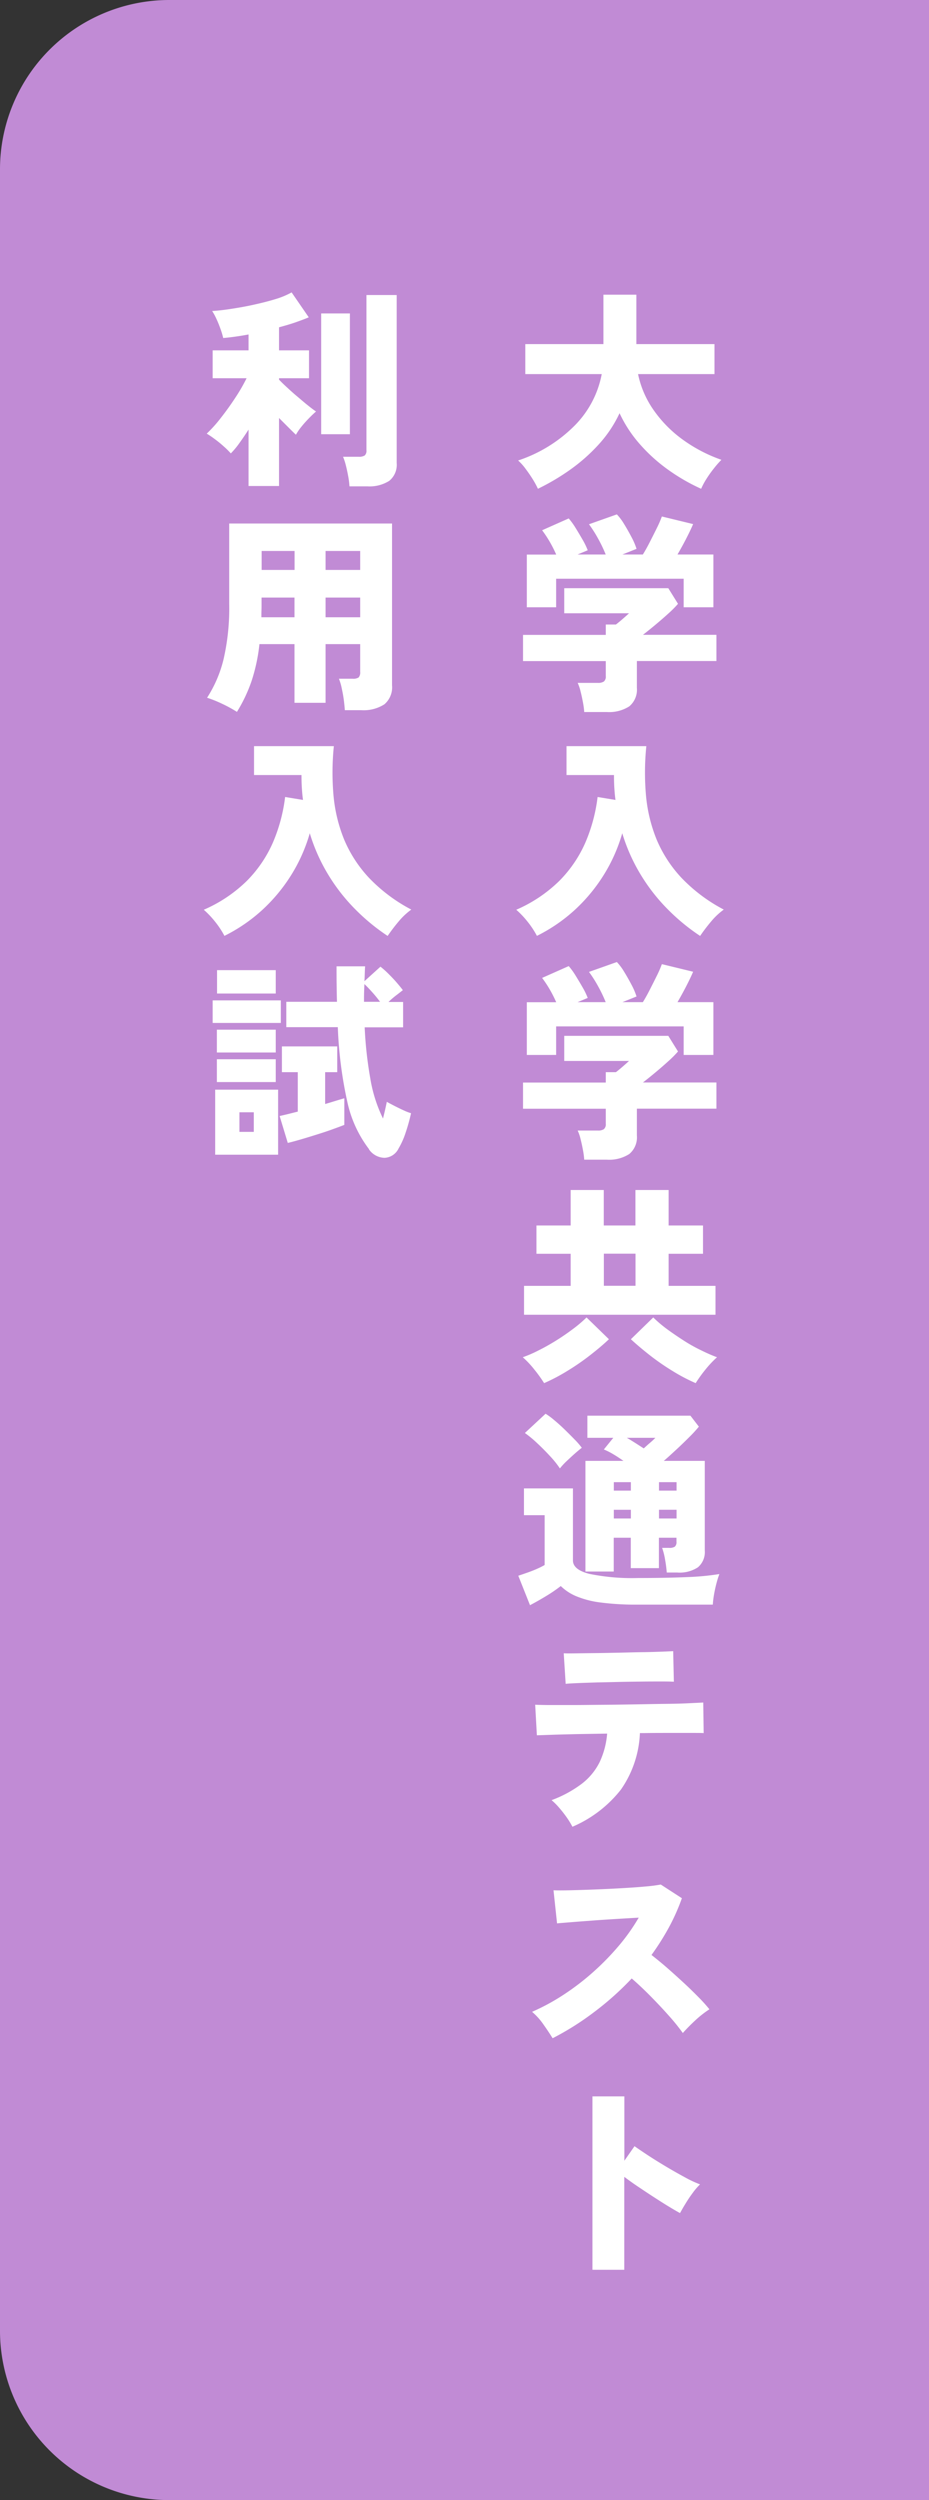 <svg xmlns="http://www.w3.org/2000/svg" width="110" height="296" viewBox="0 0 110 296"><rect x="0" y="0" width="110" height="296" fill="#333333" stroke="none"/><defs><style>.a{isolation:isolate;}.b{fill:#c18bd5;}.c{fill:#fff;}</style></defs><g class="a"><path class="b" d="M110,296H20A20.059,20.059,0,0,1,0,276V20A20.059,20.059,0,0,1,20,0h90Z"/><path class="c" d="M63.7,57.88a10.366,10.366,0,0,0-.65-1.19c-.27-.43-.55-.83-.85-1.23a6.268,6.268,0,0,0-.85-.94,16.959,16.959,0,0,0,6.71-4.15,11.724,11.724,0,0,0,3.19-6.08H62.2V40.74h9.25V34.89h3.9v5.85H84.6v3.55H75.55a11.439,11.439,0,0,0,1.8,4.2,14.676,14.676,0,0,0,3.41,3.5,17.806,17.806,0,0,0,4.66,2.45,11.212,11.212,0,0,0-.9,1.03,13.266,13.266,0,0,0-.88,1.24,8.434,8.434,0,0,0-.62,1.16,22.86,22.86,0,0,1-3.83-2.2,19.6,19.6,0,0,1-3.39-3.04,15.356,15.356,0,0,1-2.44-3.71,14.677,14.677,0,0,1-2.47,3.7,20.9,20.9,0,0,1-3.42,3.02,26.488,26.488,0,0,1-3.78,2.23Z"/><path class="c" d="M69.18,84.33a9.59,9.59,0,0,0-.15-1.15c-.08-.43-.17-.86-.28-1.29a5.234,5.234,0,0,0-.35-1.04h2.38a1.217,1.217,0,0,0,.72-.16.749.749,0,0,0,.23-.64V78.27h-9.8v-3.1h9.8V73.94h1.2c.22-.17.48-.38.79-.65s.56-.49.76-.68H66.81V69.64H79.13l1.15,1.85a12.373,12.373,0,0,1-1.1,1.11c-.48.44-1,.89-1.55,1.35s-1.05.86-1.5,1.21h8.7v3.1H75.41v3.17a2.567,2.567,0,0,1-.9,2.2,4.418,4.418,0,0,1-2.67.67H69.19Zm-6.8-12.42V65.66h3.48a14.9,14.9,0,0,0-.81-1.59,13.665,13.665,0,0,0-.86-1.29l3.15-1.4a8.656,8.656,0,0,1,.81,1.12q.435.705.84,1.41a8.518,8.518,0,0,1,.6,1.24l-1.2.5h3.33a16.54,16.54,0,0,0-.9-1.88,14.914,14.914,0,0,0-1.08-1.7l3.3-1.17a6.446,6.446,0,0,1,.86,1.15c.31.5.6,1.02.88,1.55a8.1,8.1,0,0,1,.59,1.38l-1.67.67h2.42c.25-.4.52-.88.81-1.45s.57-1.12.84-1.67a13.18,13.18,0,0,0,.6-1.38l3.7.9c-.22.52-.5,1.1-.84,1.76s-.68,1.27-1.01,1.84h4.25V71.9H80.95V68.52H65.85V71.9H62.4Z"/><path class="c" d="M63.58,110.81a10.526,10.526,0,0,0-1.09-1.66,11.031,11.031,0,0,0-1.36-1.44,16.8,16.8,0,0,0,5.1-3.42,14.917,14.917,0,0,0,3.09-4.55,19.6,19.6,0,0,0,1.44-5.38l2.12.35c-.07-.48-.11-.97-.14-1.45s-.04-.98-.04-1.5H67.08V88.34h9.45a31,31,0,0,0-.04,5.85,18.154,18.154,0,0,0,1.26,5.21,15.307,15.307,0,0,0,2.94,4.53,19.305,19.305,0,0,0,5.01,3.76,8.18,8.18,0,0,0-1.5,1.41,20.914,20.914,0,0,0-1.3,1.71,23.924,23.924,0,0,1-3.76-3.08,21.893,21.893,0,0,1-3.2-4.05,21.3,21.3,0,0,1-2.26-5.03,19.379,19.379,0,0,1-2.18,4.92,19.949,19.949,0,0,1-3.42,4.14,19.421,19.421,0,0,1-4.5,3.09Z"/><path class="c" d="M69.18,137.33a9.59,9.59,0,0,0-.15-1.15c-.08-.43-.17-.86-.28-1.29a5.233,5.233,0,0,0-.35-1.04h2.38a1.217,1.217,0,0,0,.72-.16.749.749,0,0,0,.23-.64v-1.78h-9.8v-3.1h9.8v-1.23h1.2c.22-.17.48-.38.79-.65s.56-.49.76-.68H66.81v-2.97H79.13l1.15,1.85a12.373,12.373,0,0,1-1.1,1.11c-.48.44-1,.89-1.55,1.35s-1.05.86-1.5,1.21h8.7v3.1H75.41v3.17a2.567,2.567,0,0,1-.9,2.2,4.418,4.418,0,0,1-2.67.67H69.19Zm-6.8-12.42v-6.25h3.48a14.9,14.9,0,0,0-.81-1.59,13.666,13.666,0,0,0-.86-1.29l3.15-1.4a8.656,8.656,0,0,1,.81,1.12q.435.705.84,1.41a8.518,8.518,0,0,1,.6,1.24l-1.2.5h3.33a16.54,16.54,0,0,0-.9-1.88,14.913,14.913,0,0,0-1.08-1.7l3.3-1.17a6.446,6.446,0,0,1,.86,1.15c.31.5.6,1.02.88,1.55a8.1,8.1,0,0,1,.59,1.38l-1.67.67h2.42c.25-.4.52-.88.81-1.45s.57-1.12.84-1.67a13.181,13.181,0,0,0,.6-1.38l3.7.9c-.22.52-.5,1.1-.84,1.76s-.68,1.27-1.01,1.84h4.25v6.25H80.95v-3.38H65.85v3.38H62.4Z"/><path class="c" d="M64.43,163.76a16.182,16.182,0,0,0-1.15-1.6,11.03,11.03,0,0,0-1.38-1.47,14.088,14.088,0,0,0,1.81-.78c.67-.33,1.37-.72,2.08-1.16s1.38-.9,2.02-1.38a15.379,15.379,0,0,0,1.64-1.39l2.65,2.58c-.63.6-1.38,1.23-2.24,1.9a28.078,28.078,0,0,1-2.7,1.86,22.041,22.041,0,0,1-2.74,1.44Zm-2.38-8.1v-3.42h5.52v-3.8H63.52v-3.35h4.05v-4.2h3.92v4.2h3.75v-4.2h3.93v4.2h4.07v3.35H79.17v3.8h5.55v3.42H62.05Zm9.45-3.43h3.75v-3.8H71.5Zm10.88,11.53a21.418,21.418,0,0,1-2.74-1.44,28.5,28.5,0,0,1-2.69-1.86c-.85-.67-1.6-1.3-2.25-1.9l2.65-2.58a15.379,15.379,0,0,0,1.64,1.39c.64.47,1.32.93,2.02,1.38a19.041,19.041,0,0,0,2.09,1.16q1.02.5,1.8.78a12.459,12.459,0,0,0-1.38,1.47,16.181,16.181,0,0,0-1.15,1.6Z"/><path class="c" d="M62.75,190.03l-1.38-3.47q.45-.15,1.05-.36c.4-.14.79-.29,1.17-.46a9.307,9.307,0,0,0,.9-.45v-5.9H62.04v-3.17h5.8v8.53q0,1.095,1.95,1.59a25.166,25.166,0,0,0,5.77.49c2.25,0,4.19-.04,5.81-.11a30.662,30.662,0,0,0,3.81-.36,10.172,10.172,0,0,0-.33,1.04c-.12.44-.22.9-.3,1.36a11.457,11.457,0,0,0-.15,1.22H75.55a32.456,32.456,0,0,1-4.5-.26,11.024,11.024,0,0,1-2.88-.76,5.813,5.813,0,0,1-1.77-1.18,17.562,17.562,0,0,1-1.76,1.2c-.71.43-1.35.79-1.91,1.08Zm3.55-16.17a11.261,11.261,0,0,0-1.16-1.45c-.49-.53-1-1.05-1.54-1.55a13,13,0,0,0-1.45-1.2l2.45-2.28a8.217,8.217,0,0,1,1.05.78c.4.33.81.7,1.22,1.1s.8.79,1.16,1.16a9.366,9.366,0,0,1,.86.99c-.22.17-.5.4-.84.7s-.67.61-1,.92a8.5,8.5,0,0,0-.76.83Zm12.65,12.33a15.2,15.2,0,0,0-.2-1.54,7.948,7.948,0,0,0-.35-1.39h.83a1.132,1.132,0,0,0,.67-.14.693.693,0,0,0,.2-.59v-.47H78.02v3.6H74.69v-3.6H72.67v4H69.32v-13.1h4.5c-.4-.28-.8-.55-1.21-.79a8.254,8.254,0,0,0-1.11-.56l1.12-1.38H69.55v-2.62h12.2l1,1.3a15.586,15.586,0,0,1-1.12,1.22c-.47.47-.96.95-1.49,1.44s-1.04.96-1.54,1.39h4.85v10.6a2.368,2.368,0,0,1-.81,2,3.935,3.935,0,0,1-2.44.62H78.95Zm-6.27-9.71H74.7v-1H72.68Zm0,3.3H74.7v-1.03H72.68Zm3.55-8.3c.25-.23.5-.46.75-.67a7.4,7.4,0,0,0,.62-.58H74.22c.32.18.65.39,1,.61s.68.44,1,.64Zm1.8,5h2.08v-1H78.03Zm0,3.3h2.08v-1.03H78.03Z"/><path class="c" d="M67.78,216.28a9.578,9.578,0,0,0-.67-1.1,14.229,14.229,0,0,0-.9-1.15,7.607,7.607,0,0,0-.9-.9,13.968,13.968,0,0,0,3.59-1.95,7.366,7.366,0,0,0,2.1-2.55,9.754,9.754,0,0,0,.89-3.38l-3.59.06c-1.14.03-2.13.05-2.96.08s-1.42.05-1.77.06l-.2-3.62c.25.02.77.03,1.55.04h2.84c1.11,0,2.3-.02,3.59-.03s2.57-.03,3.86-.05,2.5-.05,3.61-.06,2.07-.04,2.86-.08,1.32-.06,1.59-.08l.05,3.62c-.3-.02-.8-.02-1.49-.02h-2.5c-.97,0-2.01,0-3.11.02h-.45a12.584,12.584,0,0,1-2.25,6.69,14.557,14.557,0,0,1-5.72,4.39Zm-.8-16.92-.23-3.62c.27.02.73.02,1.39.01s1.44-.02,2.34-.03,1.83-.03,2.8-.05,1.89-.05,2.78-.06,1.65-.04,2.31-.06l1.34-.06.08,3.62c-.28-.02-.75-.03-1.4-.03s-1.41,0-2.27.01-1.76.02-2.69.04l-2.69.06c-.87.03-1.63.05-2.3.08s-1.15.05-1.45.09Z"/><path class="c" d="M65.43,241.31c-.3-.48-.66-1.03-1.08-1.62a7.63,7.63,0,0,0-1.35-1.5,25.022,25.022,0,0,0,3.68-1.99,29.509,29.509,0,0,0,3.49-2.66,31.011,31.011,0,0,0,3.06-3.12,23.255,23.255,0,0,0,2.4-3.38c-.85.05-1.76.1-2.72.16s-1.91.12-2.83.19-1.74.13-2.47.19-1.28.1-1.65.14l-.42-3.92c.43.02,1.08.02,1.94,0s1.81-.05,2.86-.09,2.1-.09,3.15-.15,2-.12,2.85-.2a18.637,18.637,0,0,0,1.9-.24l2.5,1.62a24.187,24.187,0,0,1-1.54,3.46,30.218,30.218,0,0,1-2.06,3.26c.6.47,1.23.98,1.88,1.55s1.29,1.15,1.93,1.74,1.22,1.16,1.75,1.7a18.313,18.313,0,0,1,1.3,1.44,12.121,12.121,0,0,0-1.64,1.28c-.53.49-1.03.99-1.51,1.53a23.575,23.575,0,0,0-1.69-2.09c-.69-.78-1.42-1.55-2.19-2.33s-1.49-1.45-2.17-2.04a34.864,34.864,0,0,1-4.49,4.01,33.136,33.136,0,0,1-4.86,3.06Z"/><path class="c" d="M70.15,268.73V248.2h3.78v7.62l1.2-1.72c.4.28.94.65,1.61,1.09s1.4.89,2.17,1.35,1.52.88,2.22,1.26a13.206,13.206,0,0,0,1.76.82,7.16,7.16,0,0,0-.86,1,15.066,15.066,0,0,0-.86,1.28c-.27.43-.48.81-.65,1.12-.37-.2-.83-.47-1.39-.81s-1.15-.72-1.77-1.12-1.24-.82-1.84-1.22-1.13-.79-1.6-1.14v11H70.14Z"/><path class="c" d="M29.43,57.56v-6.7c-.38.6-.76,1.15-1.12,1.65a9.615,9.615,0,0,1-.98,1.17,9.258,9.258,0,0,0-.83-.82A12.655,12.655,0,0,0,25.45,52a11.3,11.3,0,0,0-.97-.66,16,16,0,0,0,1.66-1.85c.59-.75,1.16-1.54,1.71-2.38a21.363,21.363,0,0,0,1.35-2.33H25.18v-3.3h4.25V39.6q-1.62.3-3,.42a9.134,9.134,0,0,0-.33-1.1c-.15-.42-.31-.82-.49-1.2a6.9,6.9,0,0,0-.49-.9c.6-.03,1.33-.11,2.18-.24s1.73-.28,2.64-.48,1.77-.41,2.59-.66a9.682,9.682,0,0,0,2-.82l2.03,2.95c-.43.18-.96.38-1.56.59s-1.26.4-1.96.59v2.73h3.55v3.3H33.04v.17c.22.23.51.52.88.86s.76.7,1.19,1.06.84.72,1.25,1.05.76.6,1.06.8c-.23.2-.51.46-.83.79s-.62.66-.9,1.01a6.483,6.483,0,0,0-.65.95c-.25-.23-.55-.53-.9-.88l-1.1-1.1v8.05h-3.6Zm8.6-6.15V37.11h3.4v14.3Zm3.35,6.17a9.73,9.73,0,0,0-.14-1.14c-.08-.44-.17-.88-.28-1.31a6.845,6.845,0,0,0-.34-1.05h1.85a1.27,1.27,0,0,0,.71-.15.732.732,0,0,0,.21-.62V34.93h3.58V54.81a2.448,2.448,0,0,1-.88,2.12,4.35,4.35,0,0,1-2.6.65H41.37Z"/><path class="c" d="M28.05,84.28a15.76,15.76,0,0,0-1.78-.97,14.141,14.141,0,0,0-1.75-.7,14.855,14.855,0,0,0,1.95-4.55,26.968,26.968,0,0,0,.67-6.58v-9.5H46.42V81.13a2.642,2.642,0,0,1-.91,2.26,4.562,4.562,0,0,1-2.76.69H40.83c-.02-.33-.06-.74-.12-1.21s-.15-.94-.25-1.4a6.283,6.283,0,0,0-.33-1.11h1.62a1.183,1.183,0,0,0,.71-.15.89.89,0,0,0,.19-.67V76.26h-4.1v6.95H34.87V76.26H30.72a21.16,21.16,0,0,1-.92,4.33,17.845,17.845,0,0,1-1.75,3.7Zm2.9-11.2h3.92V70.75h-3.9v.73c0,.27,0,.54-.01.81s-.01.54-.01.79Zm.03-5.6h3.9V65.23h-3.9v2.25Zm7.57,0h4.1V65.23h-4.1Zm0,5.6h4.1V70.75h-4.1Z"/><path class="c" d="M26.58,110.81a10.526,10.526,0,0,0-1.09-1.66,11.031,11.031,0,0,0-1.36-1.44,16.8,16.8,0,0,0,5.1-3.42,14.917,14.917,0,0,0,3.09-4.55,19.6,19.6,0,0,0,1.44-5.38l2.12.35c-.07-.48-.11-.97-.14-1.45s-.04-.98-.04-1.5H30.08V88.34h9.45a31,31,0,0,0-.04,5.85,18.154,18.154,0,0,0,1.26,5.21,15.307,15.307,0,0,0,2.94,4.53,19.305,19.305,0,0,0,5.01,3.76,8.18,8.18,0,0,0-1.5,1.41,20.914,20.914,0,0,0-1.3,1.71,23.924,23.924,0,0,1-3.76-3.08,21.894,21.894,0,0,1-3.2-4.05,21.3,21.3,0,0,1-2.26-5.03,19.379,19.379,0,0,1-2.18,4.92,19.949,19.949,0,0,1-3.42,4.14,19.421,19.421,0,0,1-4.5,3.09Z"/><path class="c" d="M25.18,121.11v-2.67h8.07v2.67Zm.3,15.6v-7.7h7.45v7.7Zm.2-12.1v-2.7h6.97v2.7H25.68Zm0,3.5v-2.7h6.97v2.7H25.68Zm.02-10.48v-2.77h6.95v2.77Zm2.65,16.38h1.7v-2.32h-1.7Zm5.73,1.32-.97-3.2c.23-.05.54-.12.91-.21s.79-.2,1.24-.31v-4.67H33.38v-3.05h6.55v3.05H38.5v3.77c.45-.13.87-.26,1.26-.38s.73-.22,1.01-.3v3.15c-.42.17-.92.35-1.5.56s-1.2.41-1.84.61-1.25.39-1.84.56-1.09.31-1.53.41Zm9.62.73a14.166,14.166,0,0,1-2.59-5.68A49.251,49.251,0,0,1,40,121.61H33.9v-3h6c-.02-.67-.03-1.35-.04-2.05s-.01-1.42-.01-2.15h3.38c-.02.28-.03.58-.04.88s-.02.59-.04.88l1.9-1.72a10.653,10.653,0,0,1,.94.84c.34.34.67.68.97,1.03s.55.65.74.91c-.22.17-.48.38-.8.62a9.686,9.686,0,0,0-.9.78h1.73v3H43.18a46.587,46.587,0,0,0,.66,6.02,17.136,17.136,0,0,0,1.51,4.78c.08-.33.17-.68.25-1.04s.15-.67.2-.94q.405.225.96.51c.38.19.74.37,1.1.53a6.328,6.328,0,0,0,.81.31,21.927,21.927,0,0,1-.64,2.3,9.333,9.333,0,0,1-.84,1.88,1.934,1.934,0,0,1-1.65,1.1,2.291,2.291,0,0,1-1.85-1Zm-.6-17.45H45c-.27-.37-.57-.74-.91-1.12s-.65-.71-.94-.98c-.02.35-.03.7-.04,1.05s-.01.7-.01,1.05Z"/></g></svg>
